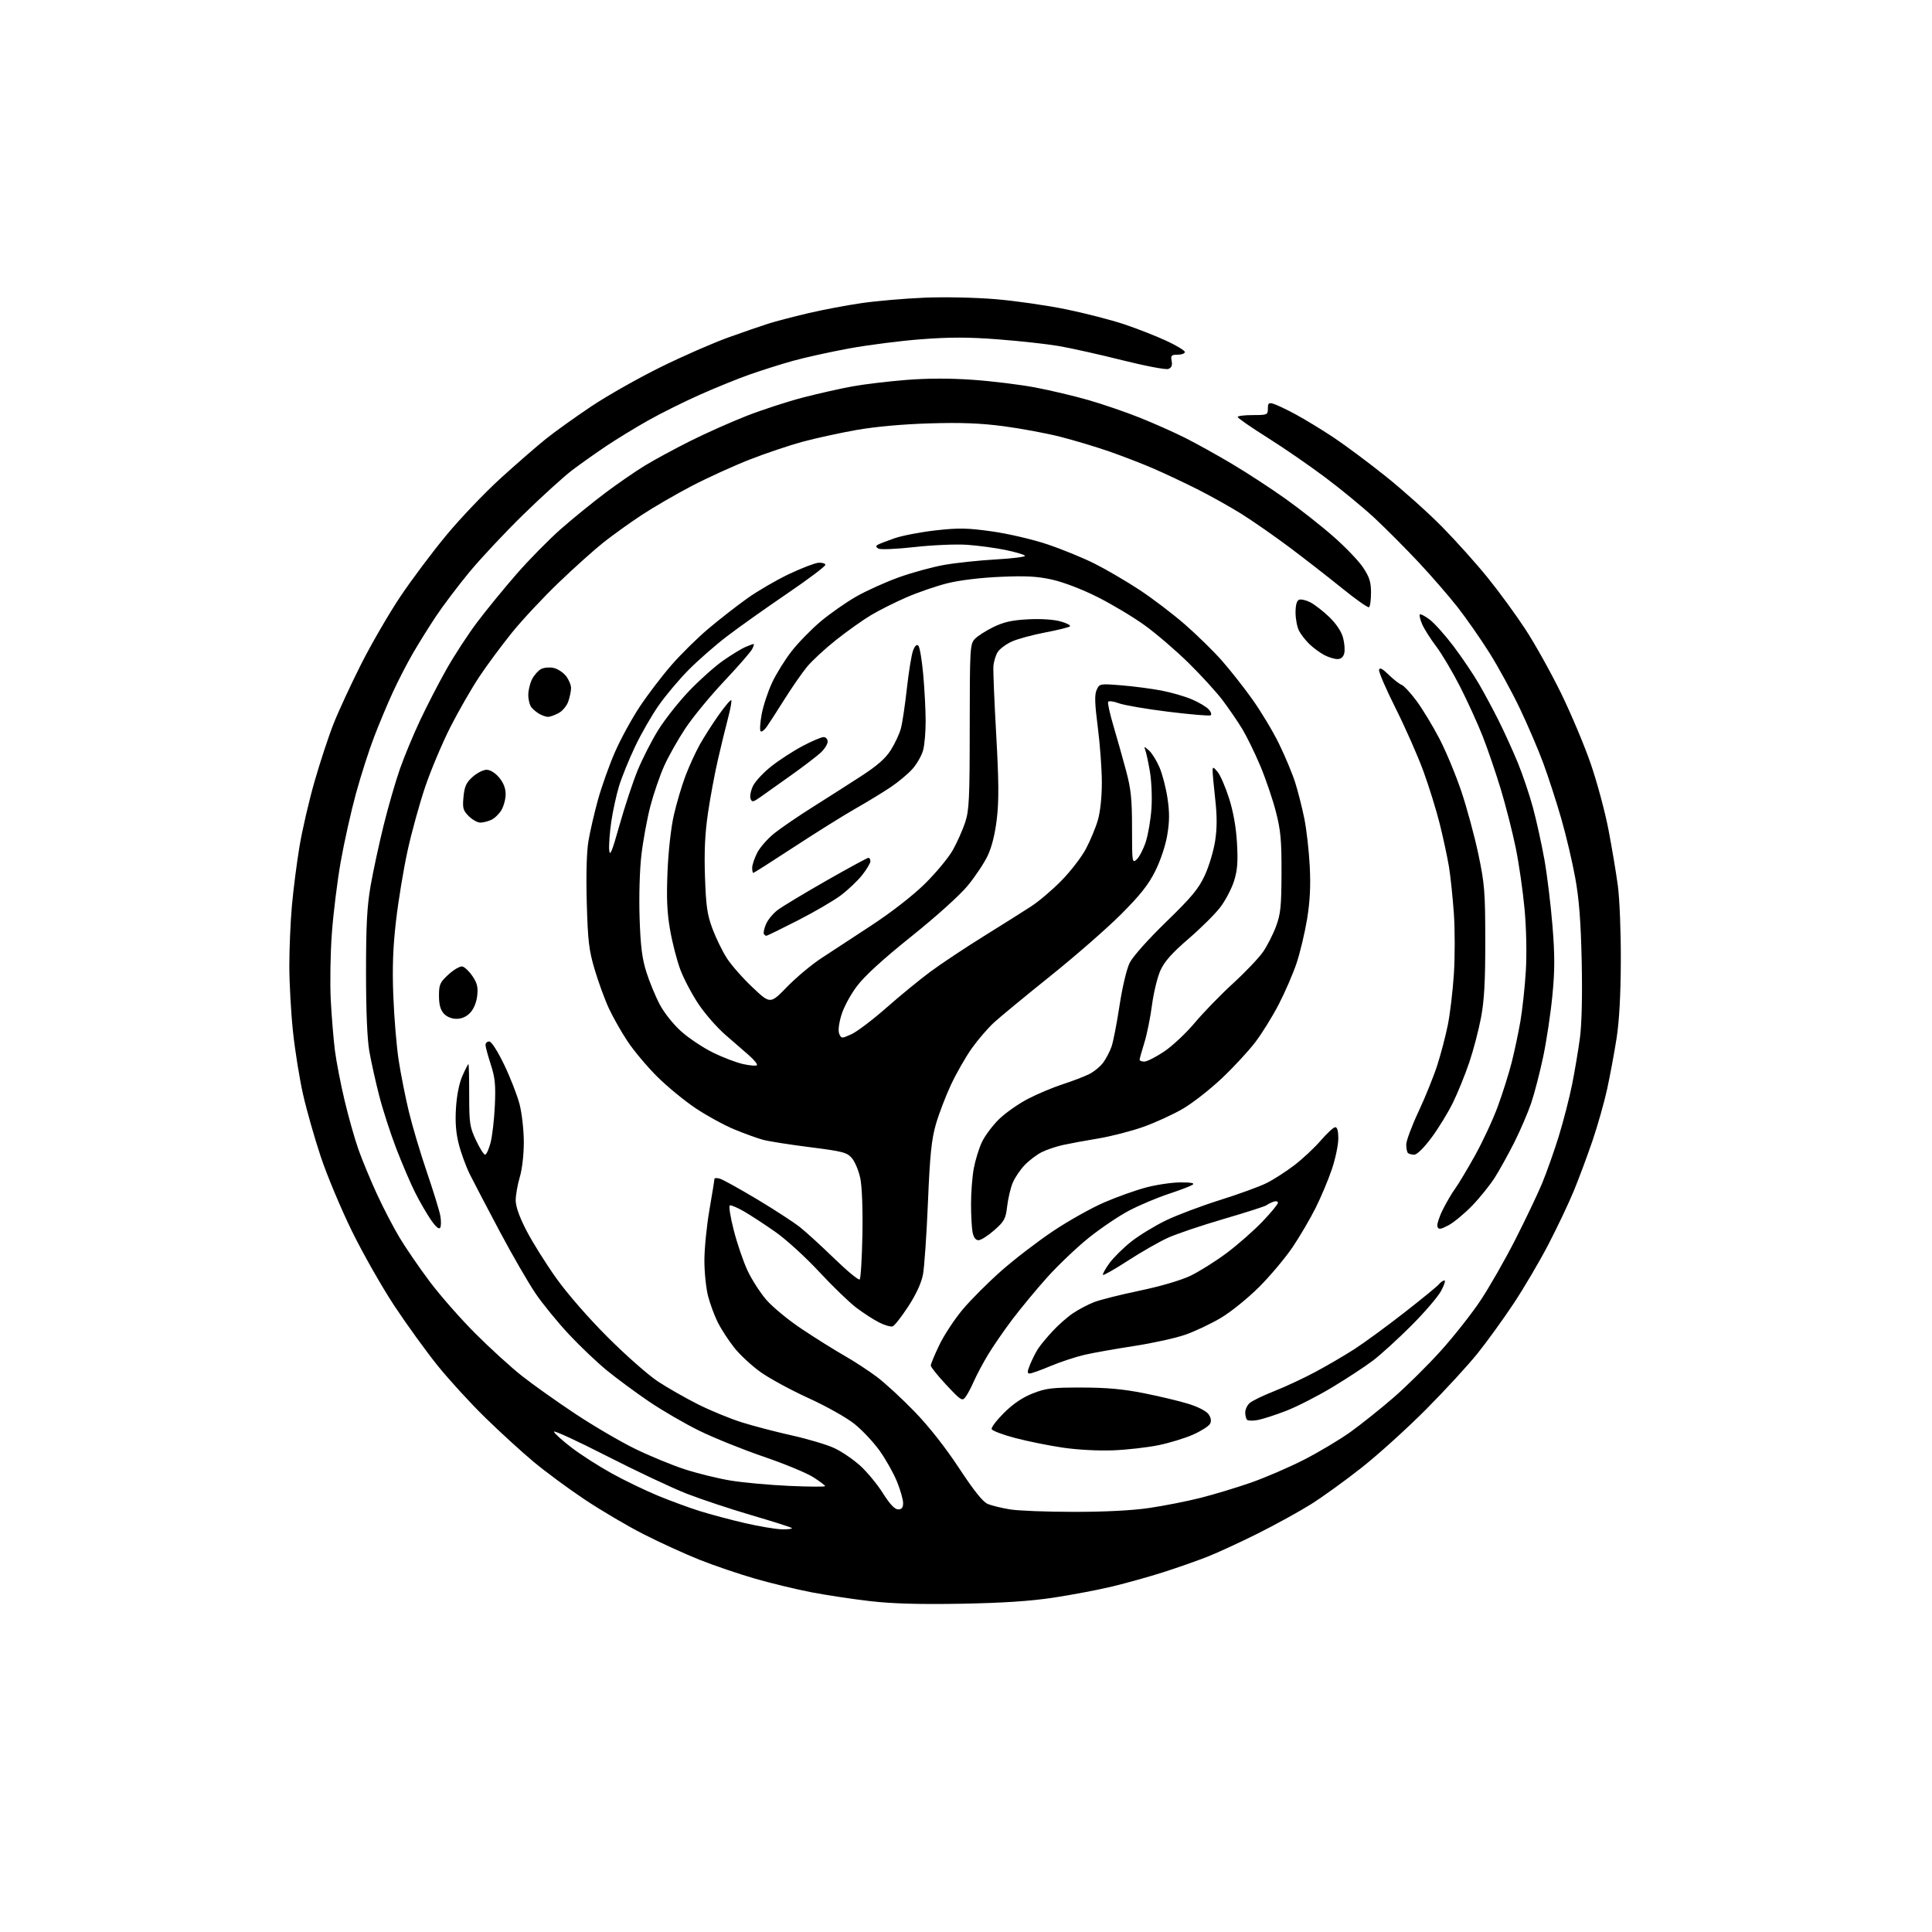 <?xml version="1.0" encoding="UTF-8" standalone="no"?>
<svg 
  version="1.1" 
  xmlns="http://www.w3.org/2000/svg" 
  xmlns:xlink="http://www.w3.org/1999/xlink" 
  xmlns:svg="http://www.w3.org/2000/svg"
  xmlns:rdf="http://www.w3.org/1999/02/22-rdf-syntax-ns#"
  xmlns:cc="http://creativecommons.org/ns#"
  xmlns:dc="http://purl.org/dc/elements/1.1/"
  viewBox="0 0 768 768"
  width="768"
  height="768"
>
<style>svg {background-color: white; }</style>"
<path stroke="none" fill="black" fill-rule="evenodd" d="M382.00,637.51C365.57,637.80 354.74,637.49 346.01,636.49C339.14,635.70 328.64,634.12 322.68,632.98C316.73,631.84 306.60,629.40 300.18,627.55C293.75,625.70 283.77,622.30 278.00,620.00C272.23,617.70 262.25,613.14 255.83,609.87C249.40,606.60 238.83,600.36 232.33,596.02C225.82,591.67 216.68,584.92 212.00,581.00C207.32,577.09 198.73,569.23 192.89,563.53C187.06,557.84 178.53,548.52 173.95,542.84C169.37,537.15 161.61,526.42 156.71,519.00C151.81,511.57 144.26,498.28 139.93,489.46C135.60,480.64 130.03,467.34 127.54,459.90C125.06,452.46 121.87,441.28 120.47,435.05C119.06,428.82 117.26,417.60 116.47,410.11C115.67,402.63 115.02,390.88 115.01,384.00C115.01,377.12 115.47,366.32 116.04,360.00C116.60,353.68 117.95,343.13 119.04,336.56C120.13,330.00 122.83,318.31 125.05,310.60C127.26,302.89 130.68,292.51 132.66,287.54C134.63,282.57 139.55,271.96 143.58,263.96C147.62,255.97 154.63,243.89 159.16,237.12C163.70,230.36 171.95,219.35 177.51,212.66C183.06,205.96 192.76,195.80 199.05,190.08C205.35,184.36 213.43,177.34 217.00,174.47C220.57,171.61 228.68,165.80 235.00,161.57C241.32,157.34 253.70,150.33 262.50,145.99C271.30,141.64 283.45,136.32 289.50,134.15C295.55,131.98 302.75,129.50 305.50,128.63C308.25,127.76 315.23,125.93 321.00,124.57C326.77,123.20 336.39,121.38 342.36,120.51C348.33,119.64 359.58,118.66 367.36,118.34C375.41,118.00 387.63,118.25 395.75,118.93C403.58,119.58 416.20,121.40 423.80,122.96C431.39,124.52 441.78,127.20 446.89,128.91C452.00,130.62 459.51,133.56 463.59,135.45C467.66,137.33 471.00,139.35 471.00,139.93C471.00,140.52 469.71,141.00 468.14,141.00C465.63,141.00 465.34,141.31 465.75,143.49C466.09,145.24 465.70,146.18 464.45,146.66C463.46,147.04 455.30,145.49 446.08,143.18C436.96,140.89 425.61,138.36 420.85,137.55C416.09,136.74 405.26,135.55 396.79,134.90C385.12,134.00 377.72,133.99 366.31,134.85C358.02,135.47 345.01,137.13 337.40,138.54C329.79,139.94 319.70,142.18 314.96,143.51C310.23,144.84 302.56,147.27 297.91,148.91C293.26,150.55 284.35,154.17 278.11,156.95C271.86,159.73 262.65,164.32 257.63,167.15C252.61,169.98 245.12,174.55 241.00,177.31C236.88,180.08 230.80,184.38 227.50,186.87C224.20,189.37 215.48,197.28 208.13,204.45C200.78,211.63 191.06,222.00 186.52,227.50C181.99,233.00 176.04,240.88 173.30,245.00C170.55,249.12 166.42,255.77 164.10,259.76C161.79,263.76 158.19,270.73 156.12,275.26C154.04,279.79 150.69,287.77 148.69,293.00C146.68,298.23 143.44,308.35 141.48,315.50C139.53,322.65 136.81,334.80 135.45,342.50C134.09,350.20 132.50,363.02 131.92,371.00C131.33,378.98 131.14,390.90 131.48,397.50C131.83,404.10 132.57,413.10 133.12,417.50C133.68,421.90 135.42,430.90 136.99,437.50C138.56,444.10 141.04,452.88 142.51,457.00C143.97,461.12 147.24,469.00 149.76,474.50C152.28,480.00 156.37,487.88 158.85,492.00C161.32,496.12 166.73,504.00 170.86,509.50C174.99,515.00 183.13,524.26 188.94,530.07C194.75,535.89 203.07,543.47 207.44,546.92C211.81,550.38 221.38,557.17 228.70,562.02C236.02,566.88 246.72,573.14 252.48,575.94C258.23,578.75 267.07,582.39 272.12,584.04C277.17,585.69 285.40,587.71 290.40,588.54C295.41,589.36 305.91,590.32 313.75,590.67C321.59,591.02 328.00,591.06 328.00,590.76C328.00,590.46 325.86,588.85 323.25,587.19C320.64,585.52 311.75,581.85 303.50,579.03C295.25,576.21 283.77,571.58 278.00,568.75C272.23,565.92 263.23,560.69 258.00,557.14C252.78,553.59 245.30,548.07 241.38,544.88C237.46,541.69 230.61,535.19 226.16,530.43C221.71,525.67 215.73,518.34 212.87,514.14C210.02,509.94 203.61,498.85 198.64,489.50C193.67,480.15 188.35,469.98 186.82,466.91C185.29,463.84 183.30,458.44 182.40,454.91C181.24,450.41 180.90,446.09 181.26,440.42C181.57,435.40 182.54,430.57 183.82,427.67C184.96,425.10 186.03,423.00 186.20,423.00C186.38,423.00 186.52,428.51 186.51,435.25C186.51,446.46 186.73,447.99 189.20,453.25C190.68,456.41 192.31,459.00 192.83,459.00C193.34,459.00 194.32,456.86 195.01,454.25C195.69,451.64 196.46,445.00 196.71,439.50C197.08,431.23 196.80,428.40 195.08,423.12C193.94,419.61 193.00,416.12 193.00,415.37C193.00,414.62 193.66,414.00 194.48,414.00C195.35,414.00 197.77,417.77 200.42,423.25C202.87,428.34 205.63,435.43 206.55,439.00C207.46,442.57 208.22,449.32 208.22,454.00C208.23,458.95 207.56,464.77 206.62,467.93C205.73,470.92 205.00,475.06 205.00,477.14C205.00,479.63 206.46,483.73 209.29,489.21C211.65,493.77 216.94,502.22 221.04,507.99C225.43,514.17 233.85,523.84 241.50,531.49C248.65,538.65 257.65,546.58 261.50,549.13C265.35,551.67 272.55,555.78 277.50,558.26C282.45,560.74 290.25,563.95 294.84,565.39C299.42,566.84 308.42,569.19 314.84,570.62C321.25,572.05 328.84,574.32 331.69,575.66C334.55,576.99 339.13,580.11 341.87,582.57C344.61,585.04 348.70,589.97 350.94,593.53C353.73,597.94 355.66,600.00 357.02,600.00C358.47,600.00 359.00,599.33 359.00,597.48C359.00,596.09 357.90,592.24 356.55,588.92C355.20,585.60 352.10,580.10 349.67,576.69C347.24,573.29 342.72,568.48 339.62,566.00C336.49,563.50 328.40,558.96 321.41,555.78C314.49,552.63 305.92,547.98 302.37,545.45C298.83,542.92 294.10,538.54 291.88,535.73C289.66,532.92 286.75,528.46 285.41,525.83C284.08,523.19 282.31,518.46 281.49,515.31C280.67,512.16 280.00,505.74 280.01,501.04C280.01,496.34 280.91,487.32 282.00,481.00C283.09,474.68 283.99,469.13 283.99,468.68C284.00,468.23 285.01,468.18 286.25,468.57C287.49,468.96 294.12,472.64 301.00,476.76C307.88,480.88 315.52,485.86 318.00,487.82C320.48,489.79 326.66,495.44 331.74,500.37C336.82,505.31 341.32,509.01 341.74,508.59C342.16,508.18 342.64,500.21 342.82,490.90C343.01,480.75 342.67,471.74 341.99,468.44C341.36,465.41 339.86,461.79 338.66,460.40C336.69,458.10 335.10,457.69 321.94,456.02C313.93,455.01 305.56,453.69 303.32,453.09C301.08,452.48 295.98,450.64 291.99,448.99C287.99,447.35 281.07,443.57 276.61,440.60C272.15,437.63 265.24,431.95 261.25,427.98C257.26,424.01 251.97,417.72 249.50,414.00C247.03,410.29 243.68,404.38 242.05,400.87C240.42,397.37 237.89,390.45 236.42,385.50C234.10,377.69 233.68,374.17 233.25,358.86C232.94,347.81 233.19,338.65 233.91,334.36C234.54,330.59 236.24,323.23 237.68,318.00C239.12,312.77 242.16,304.23 244.44,299.00C246.72,293.77 251.18,285.61 254.35,280.85C257.52,276.09 263.18,268.67 266.94,264.35C270.70,260.03 277.31,253.52 281.64,249.88C285.96,246.23 292.89,240.83 297.03,237.88C301.17,234.92 308.64,230.57 313.63,228.21C318.62,225.85 323.87,223.82 325.30,223.71C326.73,223.59 327.98,223.95 328.10,224.50C328.21,225.05 321.35,230.22 312.85,236.00C304.36,241.78 293.60,249.41 288.95,252.97C284.30,256.53 277.45,262.53 273.72,266.30C269.99,270.07 264.67,276.38 261.90,280.33C259.12,284.27 254.88,291.66 252.47,296.74C250.06,301.82 247.20,308.85 246.12,312.35C245.04,315.86 243.63,322.28 242.99,326.63C242.36,330.98 241.99,336.07 242.17,337.95C242.43,340.65 243.28,338.60 246.23,328.10C248.28,320.81 251.52,311.02 253.42,306.35C255.33,301.68 259.04,294.40 261.67,290.18C264.30,285.96 269.83,278.96 273.97,274.63C278.11,270.29 284.20,264.87 287.50,262.57C290.80,260.27 294.76,257.85 296.30,257.19C297.84,256.54 299.31,256.00 299.58,256.00C299.85,256.00 299.56,256.96 298.93,258.13C298.30,259.30 293.30,265.02 287.82,270.84C282.34,276.65 275.44,285.04 272.49,289.47C269.54,293.91 265.72,300.67 264.00,304.51C262.28,308.34 259.81,315.56 258.51,320.54C257.22,325.52 255.62,334.25 254.96,339.93C254.27,345.89 253.97,356.43 254.25,364.88C254.63,376.22 255.24,381.07 256.97,386.50C258.19,390.35 260.58,396.13 262.28,399.33C264.05,402.67 267.71,407.26 270.83,410.04C273.84,412.72 279.49,416.48 283.40,418.40C287.30,420.33 292.70,422.39 295.38,422.98C298.07,423.58 300.54,423.79 300.88,423.45C301.22,423.12 299.88,421.41 297.91,419.67C295.94,417.93 291.65,414.20 288.39,411.39C285.13,408.58 280.32,403.10 277.71,399.21C275.10,395.31 271.84,389.15 270.47,385.52C269.10,381.89 267.26,374.77 266.38,369.71C265.16,362.77 264.91,357.05 265.35,346.50C265.69,338.32 266.73,328.97 267.87,324.00C268.94,319.32 271.00,312.35 272.46,308.50C273.91,304.65 276.48,299.02 278.17,296.00C279.86,292.98 283.26,287.66 285.72,284.18C288.18,280.71 290.41,278.08 290.68,278.35C290.94,278.61 290.40,281.68 289.48,285.16C288.56,288.65 286.74,296.08 285.45,301.68C284.15,307.29 282.34,316.96 281.43,323.18C280.24,331.30 279.90,338.46 280.24,348.50C280.64,360.20 281.13,363.60 283.21,369.18C284.58,372.85 287.15,378.11 288.92,380.87C290.69,383.63 295.30,388.87 299.17,392.52C306.20,399.15 306.20,399.15 312.85,392.31C316.51,388.55 322.65,383.41 326.50,380.90C330.35,378.38 339.38,372.46 346.57,367.75C354.42,362.60 362.84,356.04 367.63,351.34C372.01,347.03 377.00,341.02 378.71,338.00C380.42,334.98 382.63,330.02 383.64,327.00C385.25,322.13 385.47,317.75 385.48,288.86C385.50,258.16 385.61,256.09 387.41,254.10C388.46,252.94 391.78,250.78 394.80,249.31C399.02,247.25 402.22,246.53 408.66,246.19C413.75,245.92 418.81,246.25 421.57,247.02C424.07,247.72 425.75,248.61 425.30,248.99C424.86,249.38 420.45,250.47 415.50,251.41C410.56,252.35 404.63,253.95 402.34,254.97C400.04,255.98 397.48,257.87 396.63,259.16C395.79,260.45 395.00,263.08 394.89,265.00C394.77,266.93 395.28,279.19 396.02,292.25C397.04,310.25 397.10,318.27 396.27,325.38C395.55,331.48 394.28,336.65 392.63,340.13C391.23,343.09 387.65,348.46 384.67,352.08C381.50,355.92 372.16,364.33 362.24,372.28C350.86,381.40 343.72,387.93 340.62,392.05C337.98,395.56 335.31,400.57 334.40,403.71C333.39,407.17 333.11,409.91 333.65,411.07C334.48,412.87 334.62,412.87 338.50,411.10C340.70,410.09 346.93,405.37 352.34,400.61C357.74,395.85 365.62,389.40 369.84,386.27C374.05,383.15 383.57,376.82 391.00,372.20C398.43,367.59 406.98,362.20 410.00,360.23C413.02,358.26 418.44,353.65 422.03,349.97C425.63,346.30 429.97,340.64 431.69,337.40C433.40,334.15 435.53,329.06 436.40,326.07C437.37,322.77 438.00,316.90 438.00,311.11C438.00,305.87 437.28,296.00 436.40,289.16C435.17,279.61 435.06,276.16 435.94,274.24C437.07,271.76 437.17,271.74 445.79,272.43C450.58,272.82 457.72,273.75 461.66,274.50C465.61,275.26 471.09,276.84 473.84,278.03C476.60,279.21 479.59,281.00 480.49,281.99C481.39,282.99 481.73,284.05 481.24,284.35C480.75,284.65 473.19,284.01 464.43,282.93C455.67,281.85 446.82,280.33 444.76,279.56C442.70,278.80 440.79,278.53 440.51,278.98C440.23,279.43 441.19,283.78 442.64,288.65C444.08,293.52 446.33,301.49 447.63,306.36C449.59,313.68 450.00,317.66 450.00,329.27C450.00,342.88 450.06,343.26 451.86,341.63C452.88,340.71 454.49,337.60 455.44,334.73C456.39,331.85 457.42,325.86 457.72,321.41C458.02,316.96 457.74,310.33 457.10,306.67C456.47,303.01 455.66,299.23 455.30,298.26C454.70,296.62 454.80,296.62 456.74,298.32C457.88,299.32 459.75,302.33 460.90,304.99C462.05,307.66 463.49,313.21 464.10,317.32C464.94,322.98 464.92,326.55 464.00,331.97C463.30,336.16 461.31,342.11 459.22,346.29C456.50,351.72 453.24,355.84 445.57,363.51C440.03,369.05 427.40,380.08 417.50,388.02C407.60,395.96 397.53,404.26 395.13,406.47C392.73,408.67 388.78,413.25 386.36,416.64C383.94,420.04 380.20,426.57 378.05,431.16C375.90,435.75 373.18,442.88 372.00,447.00C370.28,453.03 369.66,459.11 368.87,478.00C368.33,490.93 367.44,503.85 366.88,506.72C366.23,510.06 364.13,514.61 361.03,519.36C358.37,523.43 355.59,526.98 354.85,527.25C354.11,527.51 351.72,526.83 349.53,525.73C347.35,524.64 343.25,521.99 340.43,519.86C337.60,517.72 330.92,511.27 325.59,505.52C320.25,499.76 312.43,492.64 308.19,489.68C303.96,486.72 298.37,483.07 295.76,481.56C293.16,480.06 290.62,478.98 290.13,479.16C289.63,479.35 290.33,483.77 291.67,489.00C293.01,494.23 295.45,501.39 297.09,504.93C298.72,508.46 302.08,513.72 304.55,516.61C307.01,519.49 313.41,524.77 318.77,528.33C324.12,531.90 331.68,536.63 335.57,538.85C339.46,541.06 345.31,544.89 348.58,547.34C351.85,549.80 358.60,556.02 363.58,561.17C369.26,567.04 375.85,575.41 381.25,583.62C387.24,592.72 390.72,597.05 392.68,597.86C394.23,598.50 398.20,599.47 401.50,600.01C404.80,600.55 416.22,600.99 426.87,600.99C439.26,601.00 450.07,600.44 456.87,599.44C462.72,598.58 471.81,596.79 477.08,595.46C482.35,594.14 491.35,591.42 497.08,589.43C502.81,587.44 512.36,583.33 518.30,580.29C524.24,577.26 532.56,572.29 536.80,569.26C541.03,566.22 548.72,560.09 553.88,555.62C559.04,551.15 567.52,542.77 572.72,537.00C577.92,531.23 585.02,522.23 588.50,517.00C591.98,511.77 598.16,500.98 602.23,493.00C606.30,485.02 611.13,474.90 612.97,470.50C614.80,466.10 617.80,457.61 619.65,451.63C621.49,445.64 623.87,436.41 624.93,431.11C625.99,425.80 627.39,417.48 628.04,412.62C628.78,407.04 629.04,395.80 628.75,382.14C628.40,366.26 627.72,357.44 626.19,349.00C625.05,342.68 622.53,332.02 620.60,325.33C618.67,318.63 615.46,308.73 613.46,303.33C611.47,297.92 607.25,288.10 604.10,281.50C600.94,274.90 595.52,265.00 592.06,259.50C588.60,254.00 582.95,245.90 579.52,241.50C576.08,237.10 569.05,228.99 563.89,223.48C558.72,217.98 550.88,210.10 546.46,205.98C542.04,201.87 533.27,194.63 526.96,189.90C520.66,185.16 510.21,177.97 503.75,173.91C497.29,169.85 492.00,166.18 492.00,165.76C492.00,165.34 494.70,165.00 498.00,165.00C503.78,165.00 504.00,164.90 504.00,162.43C504.00,160.24 504.33,159.96 506.25,160.53C507.49,160.90 511.43,162.77 515.00,164.70C518.58,166.62 525.33,170.73 530.00,173.82C534.67,176.92 544.12,183.96 551.00,189.47C557.88,194.99 567.93,204.00 573.33,209.50C578.74,215.00 586.82,224.00 591.27,229.50C595.73,235.00 602.48,244.22 606.27,250.00C610.07,255.78 616.47,267.25 620.51,275.50C624.54,283.75 629.88,296.43 632.37,303.69C634.86,310.94 638.01,322.64 639.37,329.69C640.72,336.73 642.41,346.77 643.11,352.00C643.82,357.33 644.35,370.49 644.30,382.00C644.25,395.61 643.67,405.97 642.60,412.82C641.71,418.50 640.04,427.49 638.89,432.79C637.74,438.10 635.10,447.41 633.04,453.47C630.97,459.54 627.61,468.55 625.57,473.50C623.52,478.45 618.98,488.02 615.47,494.76C611.97,501.50 605.74,512.08 601.63,518.26C597.53,524.44 591.10,533.33 587.35,538.00C583.60,542.67 574.45,552.63 567.02,560.11C559.58,567.60 548.10,578.00 541.50,583.23C534.90,588.46 525.67,595.12 521.00,598.04C516.33,600.95 506.88,606.15 500.00,609.59C493.12,613.03 484.12,617.18 480.00,618.81C475.88,620.43 468.00,623.20 462.50,624.96C457.00,626.72 447.90,629.26 442.29,630.62C436.67,631.97 426.10,633.98 418.79,635.09C409.42,636.50 398.57,637.21 382.00,637.51zM310.92,607.93C313.35,607.97 315.07,607.74 314.76,607.42C314.44,607.10 307.28,604.83 298.86,602.36C290.43,599.89 278.80,596.03 273.02,593.78C267.23,591.52 252.89,584.76 241.14,578.76C229.39,572.75 219.97,568.42 220.21,569.14C220.45,569.86 223.67,572.76 227.36,575.57C231.06,578.39 238.22,582.97 243.29,585.76C248.35,588.55 256.55,592.50 261.50,594.55C266.45,596.59 273.93,599.34 278.13,600.66C282.33,601.98 290.43,604.14 296.13,605.46C301.83,606.78 308.49,607.89 310.92,607.93zM442.50,576.53C436.68,576.76 428.32,576.32 422.50,575.46C417.00,574.66 408.47,572.93 403.55,571.63C398.62,570.34 394.41,568.74 394.20,568.09C393.98,567.43 396.21,564.51 399.15,561.59C402.75,558.02 406.47,555.51 410.50,553.92C415.77,551.84 418.14,551.55 430.00,551.57C439.91,551.58 446.49,552.18 454.73,553.82C460.91,555.05 468.88,556.95 472.44,558.06C476.25,559.23 479.54,560.94 480.42,562.18C481.42,563.61 481.61,564.86 481.00,566.00C480.51,566.92 477.49,568.84 474.30,570.27C471.11,571.69 464.90,573.59 460.50,574.49C456.10,575.39 448.00,576.31 442.50,576.53zM499.98,564.48C498.05,564.84 496.14,564.80 495.73,564.40C495.33,564.00 495.00,562.69 495.00,561.49C495.00,560.29 495.79,558.60 496.75,557.74C497.71,556.87 502.10,554.75 506.50,553.01C510.90,551.28 518.33,547.81 523.00,545.30C527.67,542.80 534.62,538.73 538.44,536.27C542.26,533.81 551.07,527.36 558.04,521.93C565.00,516.51 571.27,511.38 571.97,510.54C572.67,509.69 573.67,509.00 574.19,509.00C574.70,509.00 574.09,510.91 572.81,513.24C571.54,515.57 566.22,521.76 560.99,526.99C555.76,532.22 548.94,538.44 545.82,540.81C542.70,543.18 535.37,548.00 529.52,551.51C523.67,555.03 515.42,559.23 511.19,560.86C506.96,562.49 501.92,564.12 499.98,564.48zM383.80,555.34C382.49,557.06 381.99,556.74 376.20,550.55C372.79,546.91 370.00,543.43 370.00,542.82C370.00,542.21 371.54,538.51 373.42,534.60C375.30,530.70 379.47,524.36 382.70,520.52C385.92,516.68 392.82,509.78 398.03,505.18C403.24,500.58 412.49,493.48 418.59,489.40C424.69,485.32 433.83,480.19 438.89,478.00C443.95,475.80 451.53,473.10 455.73,472.00C459.94,470.90 466.10,470.01 469.44,470.02C473.72,470.03 475.06,470.32 474.00,471.00C473.18,471.53 468.90,473.16 464.50,474.61C460.10,476.06 453.12,479.00 449.00,481.14C444.88,483.28 437.56,488.22 432.73,492.10C427.91,495.99 420.48,503.07 416.21,507.84C411.94,512.60 405.74,520.10 402.41,524.50C399.09,528.90 394.74,535.22 392.74,538.54C390.74,541.87 388.23,546.59 387.15,549.04C386.08,551.49 384.57,554.33 383.80,555.34zM409.26,546.00C408.26,546.00 408.33,545.15 409.54,542.25C410.40,540.19 411.81,537.41 412.68,536.09C413.55,534.76 416.10,531.67 418.36,529.23C420.61,526.78 424.26,523.56 426.48,522.06C428.69,520.57 432.45,518.58 434.83,517.65C437.21,516.71 445.38,514.66 452.99,513.07C461.25,511.35 469.37,508.97 473.18,507.16C476.68,505.48 483.13,501.44 487.52,498.17C491.91,494.89 498.31,489.28 501.75,485.69C505.19,482.11 508.00,478.70 508.00,478.12C508.00,477.54 507.21,477.34 506.25,477.69C505.29,478.03 504.03,478.67 503.46,479.10C502.89,479.54 495.24,481.99 486.46,484.55C477.68,487.12 467.71,490.48 464.31,492.02C460.90,493.56 453.80,497.62 448.52,501.04C443.24,504.46 438.71,507.05 438.45,506.79C438.20,506.53 439.33,504.46 440.98,502.18C442.63,499.91 446.57,496.01 449.74,493.51C452.91,491.02 459.10,487.25 463.50,485.12C467.90,483.00 477.57,479.36 485.00,477.02C492.43,474.69 500.75,471.66 503.50,470.28C506.25,468.91 511.20,465.73 514.50,463.21C517.80,460.69 522.52,456.27 525.00,453.40C527.48,450.52 530.06,448.13 530.75,448.08C531.58,448.03 532.00,449.54 532.00,452.57C532.00,455.09 530.86,460.54 529.47,464.69C528.08,468.84 525.17,475.77 523.01,480.10C520.85,484.42 516.73,491.46 513.85,495.73C510.97,500.00 504.99,507.13 500.56,511.56C496.09,516.03 489.29,521.53 485.31,523.89C481.35,526.24 474.96,529.26 471.12,530.59C467.27,531.93 458.13,533.94 450.81,535.06C443.49,536.18 434.63,537.75 431.12,538.56C427.62,539.37 421.55,541.37 417.64,543.01C413.74,544.66 409.96,546.00 409.26,546.00zM388.98,493.00C387.84,493.00 387.04,491.93 386.62,489.88C386.28,488.16 386.00,483.06 386.00,478.56C386.00,474.05 386.49,467.72 387.09,464.49C387.68,461.25 389.13,456.56 390.30,454.05C391.47,451.55 394.52,447.45 397.08,444.94C399.64,442.44 404.83,438.78 408.62,436.82C412.40,434.85 418.65,432.23 422.50,430.99C426.35,429.74 431.07,427.93 433.00,426.96C434.93,425.99 437.43,423.92 438.58,422.35C439.72,420.78 441.20,417.93 441.87,416.00C442.54,414.07 443.96,406.76 445.03,399.74C446.15,392.37 447.85,385.20 449.07,382.74C450.29,380.27 456.33,373.49 463.53,366.50C473.69,356.64 476.43,353.34 478.91,348.00C480.57,344.43 482.42,338.27 483.03,334.33C483.82,329.19 483.83,324.47 483.06,317.62C482.48,312.37 482.01,307.27 482.03,306.29C482.06,304.75 482.34,304.83 484.02,306.84C485.09,308.13 487.14,312.86 488.57,317.34C490.27,322.67 491.36,328.84 491.72,335.11C492.15,342.61 491.90,345.92 490.55,350.21C489.60,353.23 487.16,357.89 485.14,360.57C483.12,363.25 477.42,368.91 472.48,373.16C465.92,378.81 462.91,382.19 461.31,385.70C460.11,388.34 458.59,394.55 457.94,399.50C457.30,404.45 455.92,411.20 454.90,414.50C453.87,417.80 453.02,420.84 453.01,421.25C453.01,421.66 453.85,422.00 454.89,422.00C455.92,422.00 459.45,420.21 462.73,418.02C466.00,415.84 471.49,410.69 474.94,406.58C478.38,402.47 485.21,395.43 490.13,390.94C495.04,386.45 500.42,380.79 502.09,378.37C503.76,375.95 506.08,371.39 507.25,368.23C509.07,363.32 509.38,360.28 509.42,347.00C509.46,333.94 509.10,330.08 507.14,322.50C505.86,317.55 503.06,309.35 500.92,304.28C498.77,299.21 495.58,292.68 493.82,289.78C492.06,286.88 488.59,281.80 486.11,278.50C483.64,275.20 477.48,268.45 472.44,263.50C467.40,258.55 459.53,251.80 454.94,248.50C450.35,245.20 441.93,240.16 436.24,237.31C430.24,234.29 422.69,231.40 418.28,230.42C412.32,229.09 407.86,228.85 397.59,229.30C389.65,229.65 381.35,230.66 376.50,231.88C372.10,232.99 364.79,235.51 360.25,237.49C355.71,239.47 349.41,242.63 346.25,244.52C343.09,246.40 336.87,250.82 332.43,254.33C328.00,257.84 322.75,262.69 320.77,265.11C318.79,267.52 314.77,273.32 311.83,278.00C308.89,282.68 305.71,287.60 304.77,288.94C303.82,290.28 302.73,291.07 302.35,290.68C301.96,290.30 302.16,287.23 302.79,283.87C303.41,280.51 305.28,274.87 306.93,271.34C308.58,267.80 312.09,262.17 314.72,258.81C317.35,255.45 322.50,250.17 326.17,247.08C329.84,243.98 336.20,239.53 340.31,237.17C344.42,234.82 352.13,231.34 357.45,229.44C362.76,227.55 370.88,225.33 375.51,224.53C380.13,223.72 389.32,222.76 395.92,222.38C402.53,222.01 407.72,221.35 407.45,220.92C407.18,220.48 403.71,219.45 399.73,218.63C395.75,217.80 388.90,216.88 384.50,216.57C380.05,216.26 370.76,216.66 363.58,217.46C356.47,218.26 350.00,218.54 349.20,218.09C348.20,217.53 348.09,217.06 348.85,216.59C349.46,216.21 352.51,215.03 355.62,213.96C358.72,212.89 366.11,211.48 372.03,210.82C381.16,209.80 384.54,209.87 394.31,211.24C400.78,212.15 410.43,214.40 416.32,216.37C422.08,218.30 430.56,221.76 435.15,224.07C439.74,226.37 447.77,231.07 453.00,234.51C458.23,237.95 466.37,244.16 471.11,248.30C475.84,252.44 482.37,258.82 485.61,262.49C488.85,266.15 494.30,273.06 497.71,277.83C501.13,282.60 505.92,290.55 508.35,295.50C510.78,300.45 513.70,307.43 514.84,311.00C515.97,314.57 517.62,321.07 518.50,325.43C519.38,329.80 520.34,338.35 520.65,344.43C521.05,352.29 520.73,358.38 519.58,365.40C518.68,370.85 516.80,378.71 515.41,382.87C514.01,387.04 510.84,394.37 508.36,399.17C505.88,403.97 501.69,410.74 499.06,414.20C496.43,417.67 490.49,424.10 485.85,428.50C481.22,432.90 474.22,438.39 470.30,440.69C466.37,443.00 459.23,446.27 454.43,447.97C449.62,449.67 441.60,451.73 436.59,452.56C431.59,453.38 425.25,454.56 422.50,455.16C419.75,455.77 415.93,457.07 414.00,458.05C412.07,459.03 409.06,461.33 407.30,463.16C405.54,465.00 403.41,468.15 402.57,470.18C401.72,472.20 400.74,476.38 400.37,479.47C399.78,484.52 399.26,485.48 395.22,489.04C392.74,491.22 389.94,493.00 388.98,493.00zM174.98,488.04C174.50,488.80 173.19,487.68 171.26,484.86C169.61,482.46 166.80,477.60 165.02,474.05C163.23,470.50 159.86,462.63 157.52,456.55C155.19,450.47 152.12,441.00 150.72,435.50C149.31,430.00 147.56,422.12 146.83,418.00C145.97,413.15 145.50,402.02 145.50,386.50C145.50,367.66 145.90,360.24 147.34,352.00C148.35,346.23 150.68,335.43 152.52,328.00C154.35,320.57 157.29,310.45 159.03,305.50C160.78,300.55 164.35,291.95 166.97,286.40C169.58,280.84 174.24,271.80 177.33,266.31C180.41,260.81 185.95,252.31 189.63,247.41C193.32,242.51 200.41,233.83 205.40,228.12C210.39,222.41 218.30,214.38 222.98,210.26C227.67,206.15 235.55,199.74 240.50,196.02C245.45,192.30 252.55,187.40 256.27,185.13C260.00,182.85 268.09,178.47 274.25,175.38C280.41,172.29 290.55,167.76 296.79,165.32C303.03,162.88 313.16,159.59 319.32,157.99C325.47,156.40 334.32,154.41 339.00,153.57C343.68,152.72 353.27,151.58 360.33,151.02C368.88,150.35 377.77,150.34 387.00,151.00C394.61,151.54 405.72,152.92 411.67,154.05C417.63,155.19 427.05,157.42 432.62,159.02C438.19,160.61 447.31,163.74 452.90,165.96C458.49,168.19 466.67,171.82 471.07,174.04C475.48,176.25 483.90,180.93 489.79,184.43C495.68,187.93 505.23,194.16 511.00,198.27C516.77,202.39 525.39,209.17 530.14,213.36C534.90,217.54 540.19,223.07 541.89,225.65C544.38,229.41 545.00,231.39 545.00,235.61C545.00,238.51 544.64,241.11 544.20,241.38C543.76,241.65 538.93,238.25 533.47,233.82C528.01,229.40 518.58,222.06 512.52,217.52C506.46,212.99 497.85,207.00 493.39,204.22C488.92,201.43 481.05,197.03 475.89,194.44C470.72,191.84 462.90,188.16 458.50,186.25C454.10,184.35 446.17,181.28 440.88,179.44C435.59,177.61 426.80,174.97 421.35,173.59C415.91,172.21 405.84,170.34 398.98,169.43C389.75,168.22 382.07,167.92 369.50,168.30C358.87,168.62 348.01,169.60 340.50,170.92C333.90,172.09 324.23,174.20 319.00,175.61C313.77,177.03 304.32,180.21 298.00,182.69C291.68,185.16 281.32,189.88 275.00,193.17C268.68,196.47 259.68,201.69 255.00,204.78C250.32,207.86 243.54,212.74 239.91,215.61C236.29,218.48 228.32,225.62 222.20,231.49C216.08,237.35 207.73,246.28 203.64,251.32C199.55,256.37 193.69,264.28 190.61,268.89C187.53,273.51 182.35,282.51 179.10,288.89C175.85,295.28 171.34,305.98 169.06,312.67C166.79,319.37 163.62,330.84 162.02,338.17C160.41,345.50 158.35,358.02 157.43,366.00C156.20,376.64 155.91,384.63 156.35,396.00C156.68,404.52 157.64,416.00 158.48,421.50C159.33,427.00 161.15,436.16 162.52,441.87C163.89,447.57 167.11,458.37 169.67,465.87C172.22,473.36 174.63,481.16 175.01,483.18C175.39,485.20 175.38,487.39 174.98,488.04zM575.73,487.11C572.59,488.74 571.87,488.82 571.41,487.63C571.11,486.85 572.07,483.79 573.54,480.85C575.02,477.91 577.22,474.15 578.44,472.50C579.66,470.85 583.17,465.00 586.24,459.50C589.31,454.00 593.40,445.23 595.33,440.00C597.26,434.77 599.75,426.90 600.87,422.50C601.99,418.10 603.57,410.68 604.38,406.00C605.18,401.32 606.16,392.32 606.54,386.00C606.95,379.17 606.75,369.22 606.05,361.50C605.40,354.35 603.81,343.32 602.52,337.00C601.22,330.68 598.52,320.10 596.52,313.50C594.51,306.90 591.27,297.45 589.32,292.50C587.36,287.55 583.35,278.76 580.40,272.96C577.45,267.16 573.18,259.96 570.91,256.96C568.64,253.96 566.13,249.99 565.33,248.14C564.53,246.29 564.12,244.54 564.41,244.25C564.71,243.96 566.49,244.90 568.39,246.35C570.28,247.79 574.55,252.58 577.88,257.00C581.21,261.41 585.69,268.06 587.84,271.76C590.00,275.47 593.56,282.10 595.76,286.50C597.96,290.90 601.35,298.35 603.30,303.06C605.24,307.77 607.98,315.87 609.38,321.06C610.78,326.25 612.82,335.52 613.92,341.66C615.01,347.80 616.45,359.60 617.12,367.88C618.08,379.75 618.08,385.63 617.10,395.71C616.43,402.75 614.78,413.71 613.44,420.08C612.10,426.44 609.94,434.77 608.64,438.58C607.34,442.38 604.36,449.32 602.01,454.00C599.66,458.68 596.17,464.98 594.27,468.00C592.36,471.02 588.26,476.12 585.15,479.33C582.04,482.53 577.80,486.03 575.73,487.11zM562.17,459.00C561.16,459.00 560.03,458.70 559.67,458.33C559.30,457.97 559.00,456.46 559.00,454.98C559.00,453.50 561.19,447.62 563.87,441.90C566.55,436.18 569.90,427.90 571.32,423.50C572.74,419.10 574.63,411.90 575.52,407.50C576.41,403.10 577.50,393.95 577.94,387.18C578.38,380.40 578.38,369.55 577.93,363.06C577.47,356.58 576.59,348.17 575.96,344.39C575.32,340.60 573.70,333.04 572.34,327.58C570.99,322.13 568.06,312.68 565.83,306.58C563.60,300.49 558.65,289.27 554.83,281.65C551.01,274.04 548.03,267.13 548.20,266.30C548.42,265.21 549.45,265.72 552.00,268.20C553.92,270.07 556.25,271.89 557.17,272.24C558.09,272.59 560.76,275.47 563.11,278.65C565.45,281.82 569.50,288.48 572.10,293.46C574.71,298.43 578.65,307.90 580.88,314.50C583.10,321.10 586.15,332.35 587.66,339.50C590.15,351.33 590.40,354.44 590.42,374.00C590.43,390.20 590.02,397.73 588.72,404.55C587.78,409.53 585.68,417.54 584.05,422.35C582.43,427.15 579.51,434.33 577.58,438.29C575.64,442.26 571.80,448.54 569.03,452.25C566.01,456.31 563.28,459.00 562.17,459.00zM181.48,405.00C179.53,405.00 177.58,404.19 176.40,402.90C175.07,401.42 174.50,399.30 174.50,395.82C174.50,391.34 174.88,390.50 178.30,387.36C180.40,385.44 182.86,384.02 183.77,384.19C184.68,384.37 186.50,386.09 187.80,388.01C189.68,390.76 190.08,392.41 189.70,395.81C189.42,398.43 188.33,401.08 186.94,402.56C185.45,404.15 183.55,405.00 181.48,405.00zM304.63,372.00C304.35,372.00 303.91,371.66 303.65,371.24C303.39,370.82 303.77,369.08 304.49,367.37C305.21,365.66 307.30,363.12 309.15,361.73C310.99,360.34 319.68,355.11 328.45,350.10C337.22,345.10 344.76,341.00 345.20,341.00C345.64,341.00 346.00,341.61 346.00,342.36C346.00,343.11 344.53,345.58 342.72,347.86C340.92,350.14 337.10,353.76 334.24,355.91C331.38,358.06 323.66,362.56 317.09,365.91C310.52,369.26 304.92,372.00 304.63,372.00zM299.44,347.00C299.20,347.00 299.00,346.08 299.00,344.96C299.00,343.84 299.91,341.14 301.01,338.97C302.12,336.80 305.24,333.28 307.94,331.14C310.65,329.00 317.41,324.38 322.97,320.88C328.54,317.37 337.16,311.87 342.13,308.65C348.71,304.39 351.98,301.53 354.11,298.16C355.73,295.62 357.53,291.76 358.11,289.59C358.70,287.42 359.78,280.21 360.51,273.57C361.25,266.93 362.35,260.19 362.96,258.59C363.70,256.67 364.41,256.01 365.06,256.66C365.61,257.21 366.48,262.34 366.99,268.08C367.51,273.81 367.95,282.10 367.96,286.50C367.98,290.90 367.52,296.20 366.94,298.28C366.36,300.35 364.49,303.65 362.77,305.61C361.05,307.56 357.14,310.84 354.07,312.90C351.01,314.95 344.68,318.81 340.00,321.47C335.32,324.13 324.39,330.97 315.69,336.66C307.00,342.35 299.68,347.00 299.44,347.00zM190.91,327.00C189.81,327.00 187.75,325.84 186.33,324.43C184.06,322.15 183.82,321.25 184.25,316.73C184.65,312.59 185.34,311.08 187.89,308.81C189.62,307.26 192.11,306.00 193.43,306.00C194.87,306.00 196.85,307.22 198.41,309.08C200.12,311.11 201.00,313.35 201.00,315.67C201.00,317.61 200.25,320.46 199.33,322.01C198.42,323.56 196.60,325.32 195.29,325.91C193.98,326.51 192.01,327.00 190.91,327.00zM302.25,316.86C299.33,318.90 298.92,318.97 298.35,317.48C298.00,316.57 298.44,314.30 299.32,312.45C300.20,310.60 303.53,307.04 306.71,304.54C309.90,302.04 315.49,298.42 319.15,296.50C322.80,294.57 326.51,293.00 327.40,293.00C328.28,293.00 329.00,293.82 329.00,294.81C329.00,295.81 327.76,297.78 326.25,299.19C324.74,300.59 319.45,304.63 314.50,308.16C309.55,311.69 304.04,315.61 302.25,316.86zM217.80,284.97C217.08,284.95 215.60,284.45 214.50,283.85C213.40,283.24 211.94,282.05 211.25,281.18C210.56,280.32 210.00,278.11 210.00,276.26C210.00,274.41 210.68,271.59 211.51,269.98C212.34,268.37 213.94,266.57 215.07,265.96C216.20,265.36 218.44,265.16 220.05,265.51C221.66,265.86 223.88,267.30 224.99,268.71C226.09,270.12 227.00,272.27 227.00,273.49C227.00,274.70 226.50,277.13 225.89,278.88C225.27,280.66 223.53,282.71 221.94,283.53C220.38,284.34 218.51,284.99 217.80,284.97zM531.64,261.99C530.46,261.99 528.15,261.29 526.50,260.43C524.85,259.57 522.22,257.66 520.66,256.19C519.10,254.71 517.19,252.28 516.41,250.80C515.63,249.31 515.00,246.04 515.00,243.52C515.00,240.50 515.48,238.75 516.41,238.40C517.19,238.10 519.22,238.58 520.93,239.46C522.64,240.35 526.01,242.97 528.42,245.29C531.13,247.90 533.20,251.00 533.87,253.44C534.46,255.61 534.68,258.42 534.36,259.69C533.98,261.21 533.05,262.00 531.64,261.99z" />

</svg>